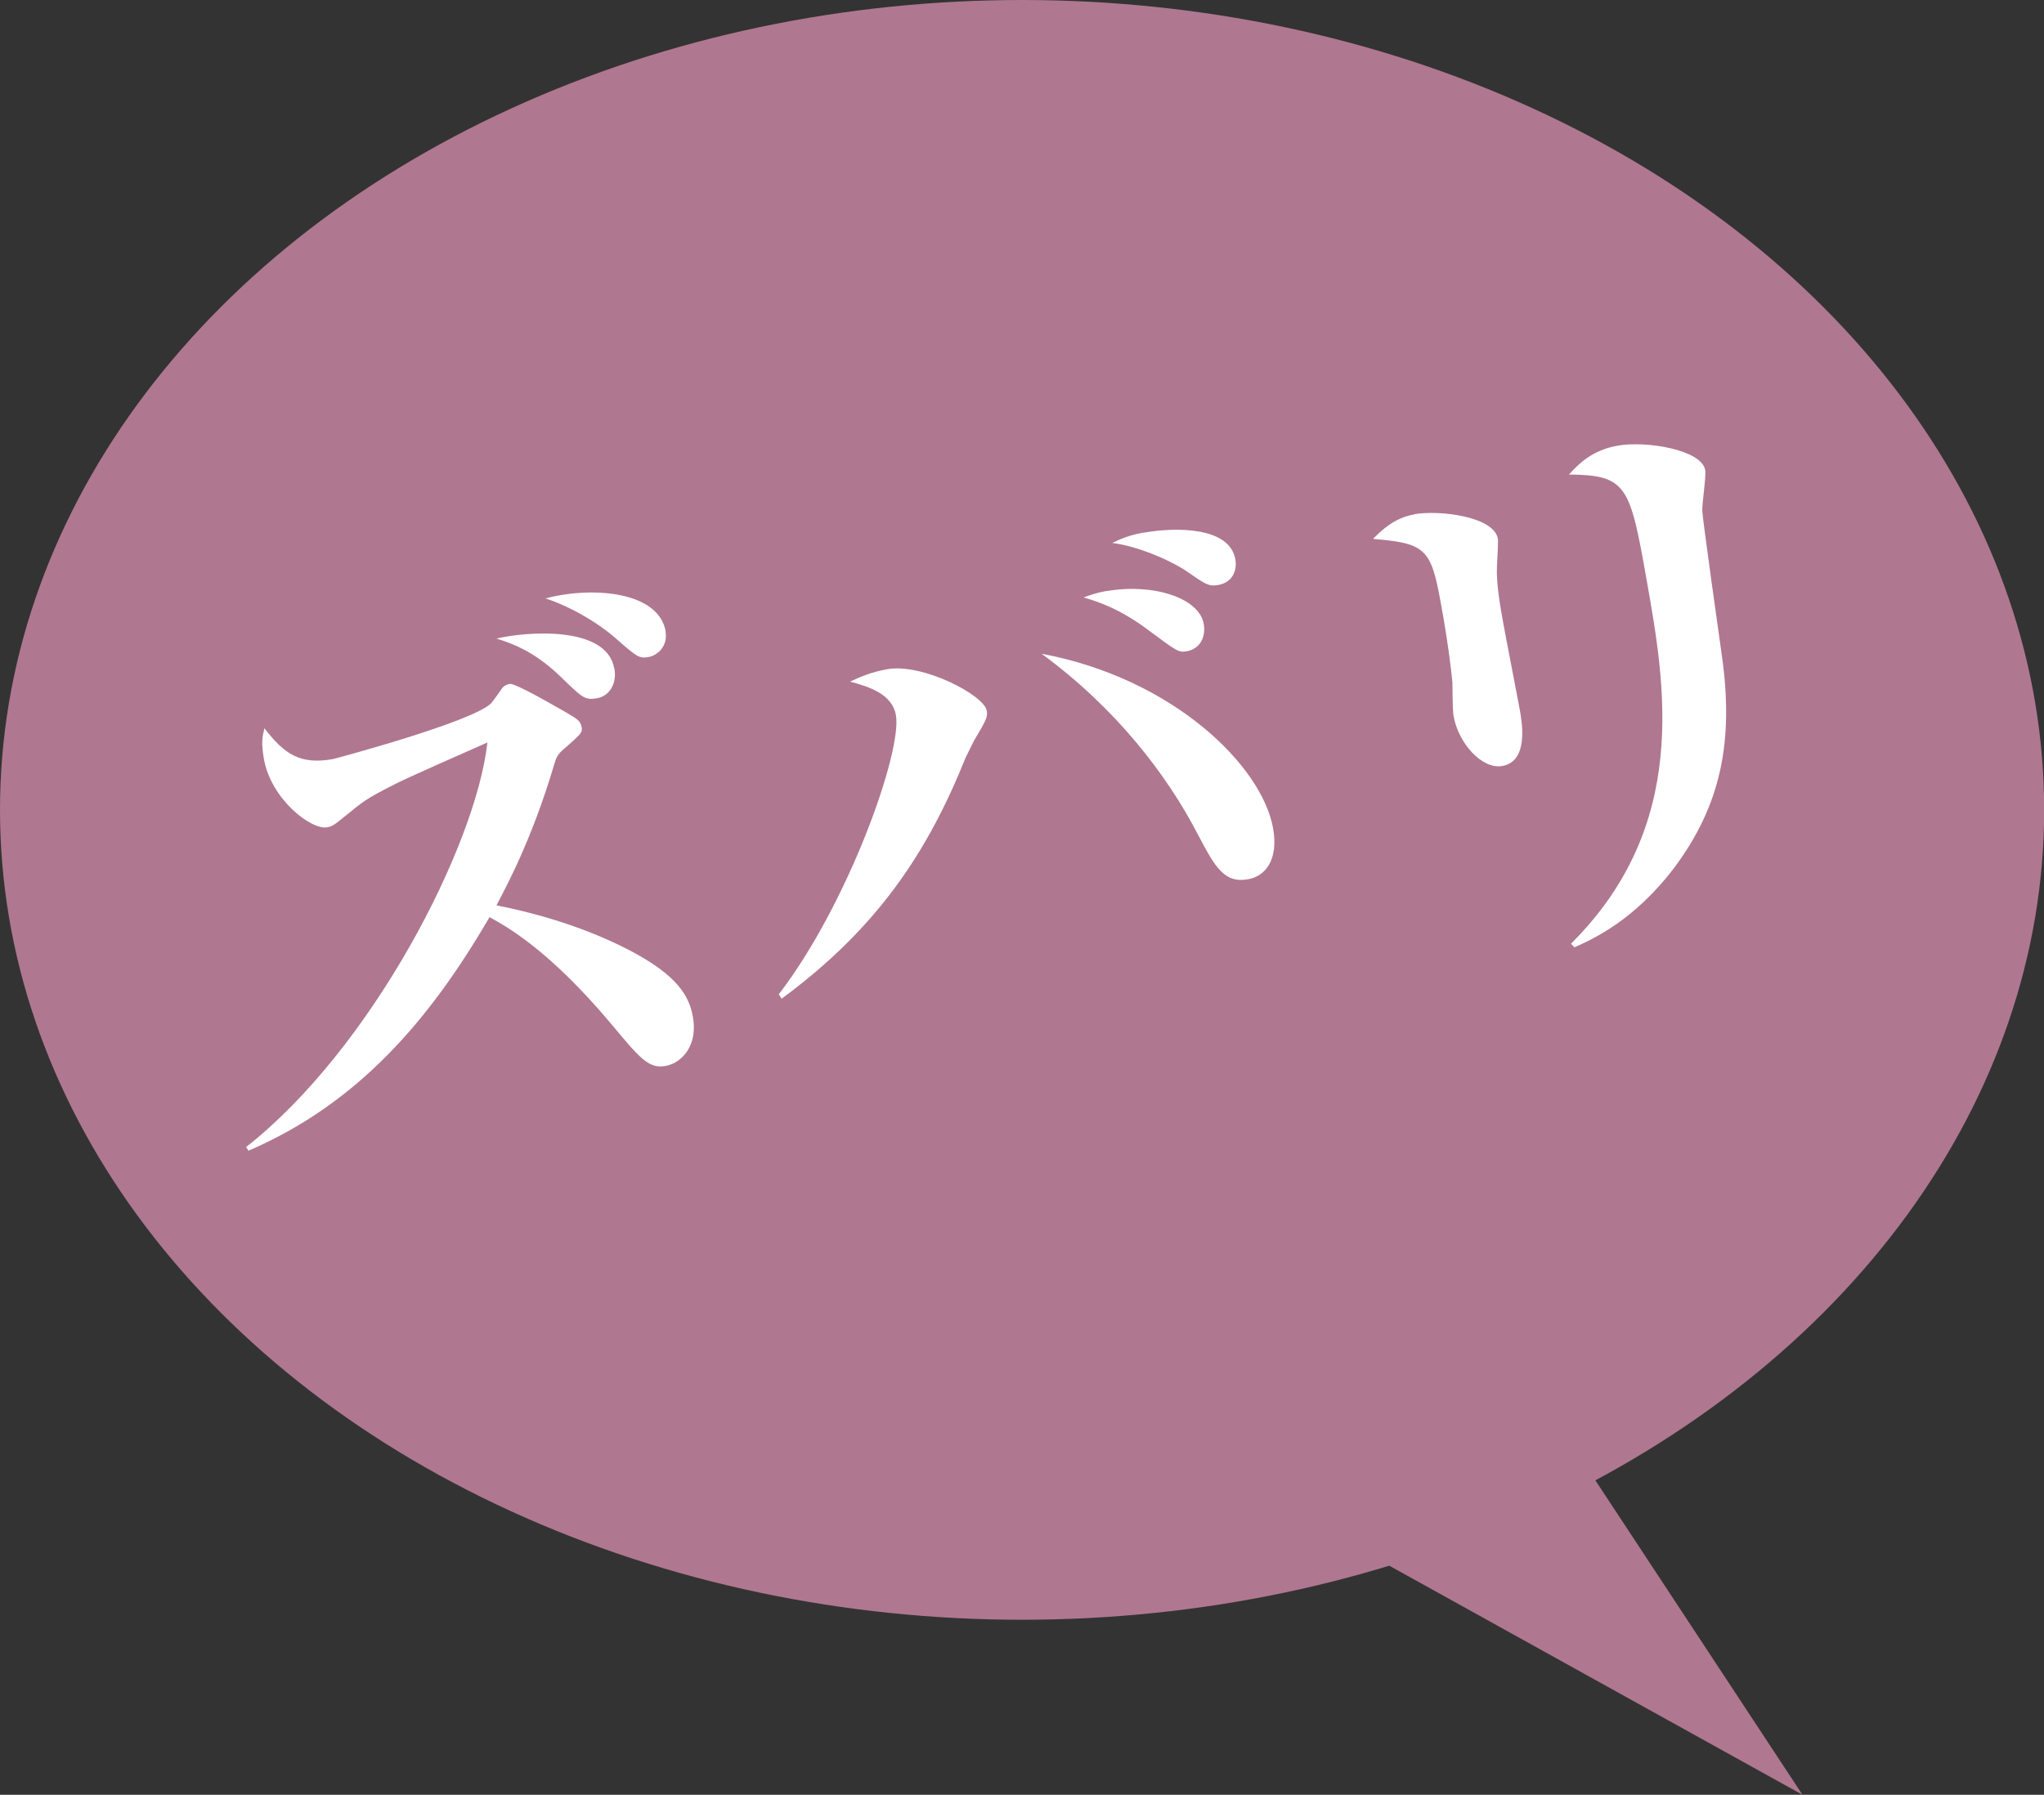 <?xml version="1.0" encoding="UTF-8"?>
<svg id="_レイヤー_2" data-name="レイヤー 2" xmlns="http://www.w3.org/2000/svg" viewBox="0 0 126.69 111.27">
  <rect x="0" y="0" width="126.69" height="111.27" fill="#333333" stroke="none"/>
  <defs>
    <style>
      .cls-1 {
        fill: #b07790;
      }

      .cls-1, .cls-2 {
        stroke-width: 0px;
      }

      .cls-2 {
        fill: #fff;
      }
    </style>
  </defs>
  <g id="_レイヤー_3" data-name="レイヤー 3">
    <g>
      <g>
        <ellipse class="cls-1" cx="63.35" cy="50.21" rx="63.35" ry="50.21"/>
        <polygon class="cls-1" points="81.91 94.74 111.72 111.27 93.96 84.3 81.91 94.74"/>
      </g>
      <g>
        <path class="cls-2" d="m15.26,71.11c7.81-6.14,14.24-18.68,14.95-25.08-.92.42-5.07,2.22-5.88,2.66-1.66.85-1.75.94-3.08,2.02-.61.51-.75.54-.97.58-1,.18-3.48-1.75-3.92-4.22-.18-1.04-.1-1.39.03-1.92,1.25,1.62,2.21,2.27,4.25,1.91.14-.03,8.64-2.3,9.8-3.46.12-.13.63-.85.71-.97.12-.13.26-.19.44-.23.36-.06,2.91,1.44,3.57,1.81.62.37.82.48.89.88.06.32-.04.41-.93,1.2-.58.47-.63.63-.79,1.17-1.39,4.67-3.01,7.62-3.56,8.67,1.8.35,5.07,1.14,8.2,2.76,3.09,1.6,3.76,2.92,3.98,4.17.31,1.75-.68,2.85-1.72,3.03-1.04.18-1.61-.53-3.33-2.59-3.88-4.63-6.54-6.08-7.56-6.64-3.68,6.33-8.11,11.54-14.94,14.48l-.15-.23Zm22.82-29.67c.17.97-.32,1.72-1.08,1.85-.75.13-.93-.06-2.09-1.18-1.3-1.28-2.5-2.03-4.14-2.52,1.84-.44,6.83-.83,7.3,1.85Zm3.17-2.29c.15.86-.44,1.48-1.08,1.59-.54.09-.71-.02-1.93-1.1-1.22-1.08-2.95-2.06-4.43-2.54,2.86-.76,7.01-.46,7.45,2.05Z"/>
        <path class="cls-2" d="m48.28,61.63c4.29-5.59,7.65-15.04,7.25-17.29-.23-1.32-1.68-1.77-2.84-2.08.61-.29,1.33-.6,2.3-.77,2.18-.39,6,1.6,6.17,2.57.06.36.02.51-.78,1.84-.16.32-.38.77-.52,1.05-2.36,5.88-5.48,10.6-11.42,14.97l-.16-.27Zm30.63-10.27c.34,1.93-.47,2.96-1.55,3.15-1.5.27-2.06-.78-3.11-2.77-1.91-3.69-5.07-7.82-9.69-11.21,8.13,1.52,13.66,6.93,14.35,10.83Zm-10.34-14.71c2.9-.51,5.76.42,6.04,2.03.13.75-.17,1.54-1.07,1.7-.5.09-.68-.07-2.33-1.29-1.83-1.38-3.2-1.8-4.05-2.05.42-.15.8-.29,1.41-.4Zm2.35-3.63c1.93-.34,5.29-.38,5.65,1.66.1.57-.08,1.42-1.08,1.59-.57.1-.78-.05-1.88-.81-.6-.45-2.75-1.55-4.67-1.8.51-.24,1.02-.48,1.99-.65Z"/>
        <path class="cls-2" d="m87.66,31.88c1.54-.27,4.93.13,5.18,1.52.03.18-.04,1.45-.06,1.75-.04,1.04.2,2.4.38,3.4.15.86.9,4.68,1.04,5.46.14.79.56,3.19-1.09,3.48-1.25.22-2.72-1.4-3.02-3.12-.06-.32-.06-1.8-.07-2.09-.09-.94-.29-2.46-.55-3.96-.74-4.22-.81-4.62-4.37-4.91.5-.49,1.28-1.3,2.57-1.52Zm9.71,26.63c7.38-7.35,5.85-16.01,4.69-22.56-1.03-5.83-1.22-6.5-4.81-6.53.59-.66,1.43-1.51,3.01-1.79,1.79-.32,5.21.26,5.43,1.51.07.39-.21,2.18-.18,2.54.03.58,1.05,7.82,1.21,8.94.77,5.4-.09,9.32-2.92,13.14-2.54,3.36-5.15,4.49-6.21,4.97l-.22-.22Z"/>
      </g>
    </g>
  </g>
</svg>